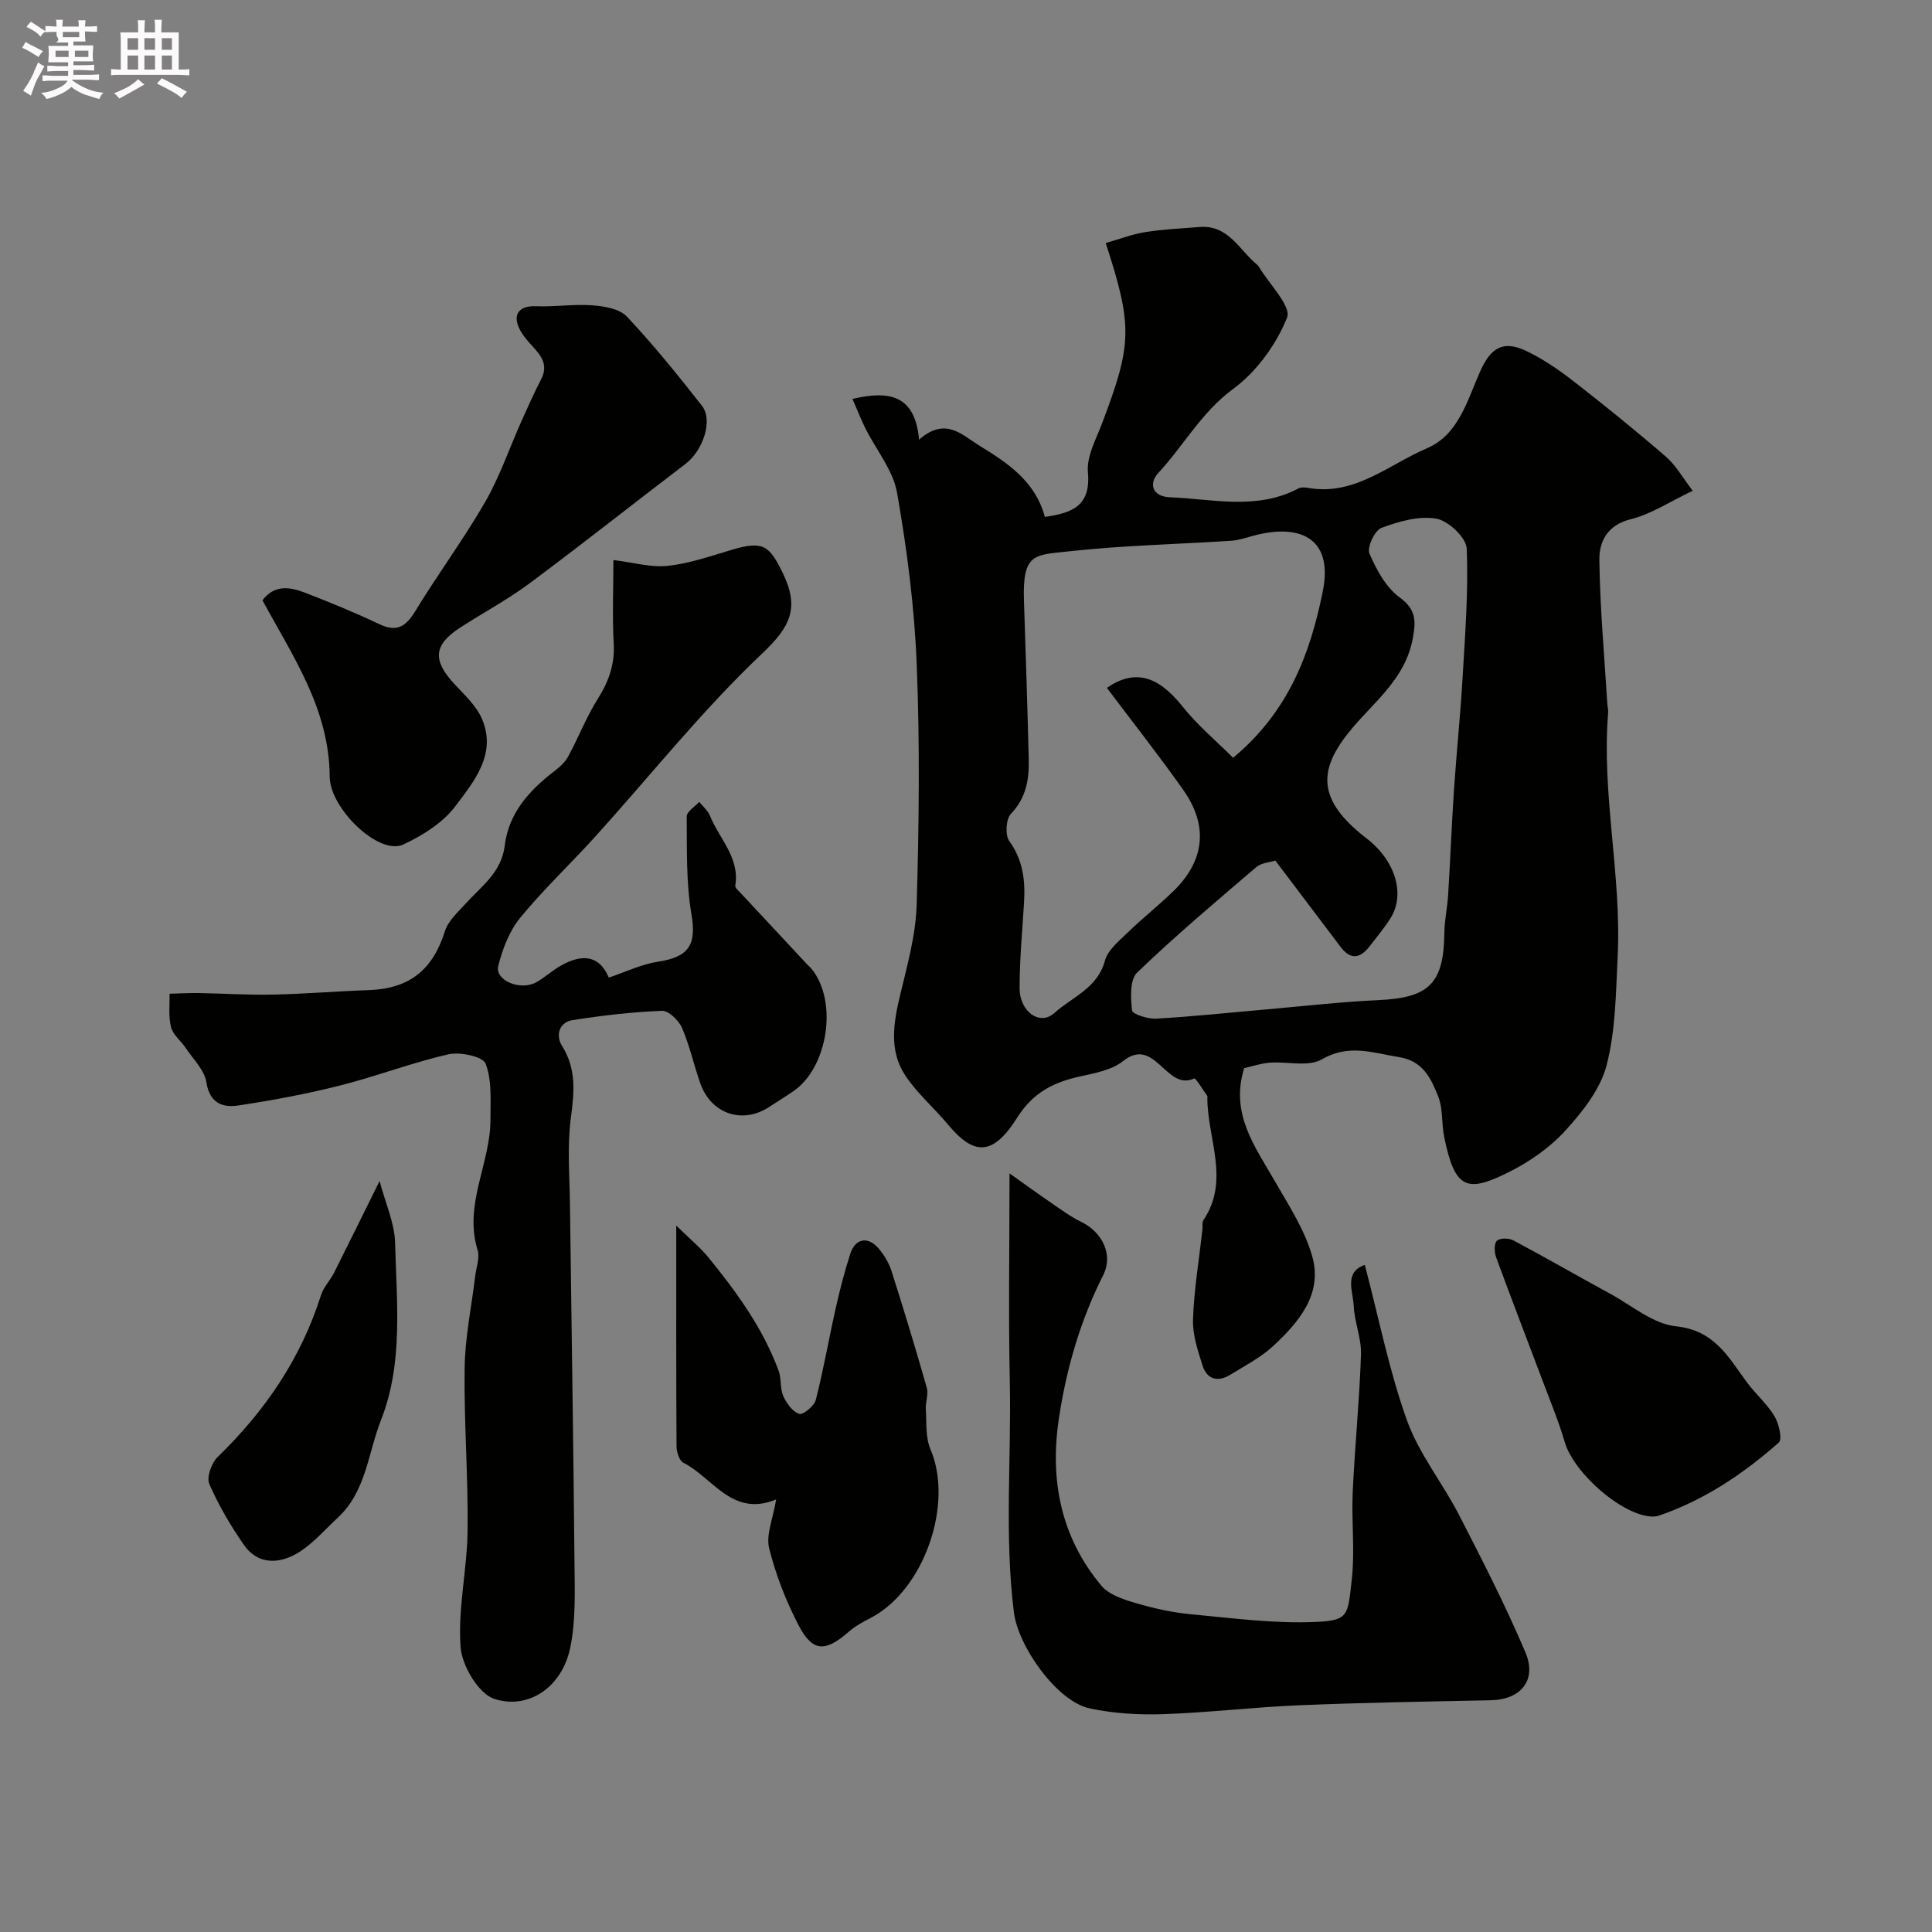 <svg enable-background="new 0 0 400 400" viewBox="0 0 400 400" xmlns="http://www.w3.org/2000/svg"><rect x="0" y="0" width="400" height="400" fill="#808080" stroke="none"/><path d="m6.8 9.5c.6.3 1.3.7 2.1 1.1-.4.4-.7.8-.9 1.2-.7-.4-1.3-.8-1.8-1.1s-1.1-.6-1.6-.8c.2-.4.5-.8.7-1.2.4.2.8.5 1.5.8zm.9 6.9c-.3.6-.5 1.1-.7 1.7s-.4 1.1-.6 1.7c-.6-.4-1.1-.7-1.6-1 .7-1 1.2-1.8 1.5-2.4.3-.5.6-1.1.8-1.7.3-.6.5-1.2.8-1.8.3.3.8.6 1.3.8-.7 1.3-1.2 2.2-1.5 2.7zm.1-11c.4.3 1 .7 1.7 1.1-.5.2-.8.6-1.1 1.1-.5-.6-1-1-1.4-1.2s-.9-.6-1.5-.8c.2-.4.5-.7.9-1.1.5.3.9.6 1.4.9zm10.5 13.1c1 .4 2 .6 3.1.7-.4.4-.7.8-.8 1.3-.9-.2-1.9-.6-3-.9-1-.4-2-.9-2.8-1.6-.5.4-1.1.9-1.9 1.3s-1.9.9-3.3 1.2c-.1-.3-.5-.8-1.1-1.3 1 0 2.1-.3 3.2-.8 1.2-.5 1.9-1 2.3-1.7h-3.2c-.4 0-1 0-2 .1v-1.2c1 0 1.7.1 2 .1h3.3v-1h-2.3c-.2 0-.9 0-2 .1v-1.2c1.2 0 1.9.1 2 .1h2.3v-.8h-4.1c0-.7.1-1.2.1-1.6 0-.5 0-1.1-.1-1.8h4.1v-.7h-2.5c1-.6.1-1.1.1-1.6v-.6h-.5c-.4 0-1 0-1.8.1v-1.3c1.2 0 1.9.1 2.1.1h.2c0-.3 0-.8-.1-1.4h1.4c0 .6-.1 1-.1 1.4h3.4c0-.4 0-.8-.1-1.3h1.5c0 .4-.1.9-.1 1.3.7 0 1.5 0 2.5-.1v1.2c-1 0-1.8-.1-2.5-.1v.6c0 .3 0 .8.1 1.5h-2.5v.8h4.1c0 .7-.1 1.3-.1 1.8s0 1 .1 1.5h-4.1v.8h1.4c.8 0 1.8 0 2.9-.1v1.2c-1 0-1.9-.1-2.8-.1h-1.5v1h3.2c.3 0 1 0 2.1-.1v1.2c-1.1 0-1.8-.1-2.1-.1h-3.4l-.1.1c1.4 1 2.4 1.5 3.4 1.9zm-4.1-6.7v-1.3h-2.7v1.3zm2.2-4.1v-1.1h-3.4v1.1zm1.9 4.1v-1.3h-2.8v1.3z" fill="#fcfafa"/><path d="m37 6.7v2.3 5.4c1 0 1.8 0 2.2-.1v1.3c-.6 0-1.5-.1-2.5-.1h-11.9c-.7 0-1.3 0-1.8.1v-1.3c.5 0 1.1.1 2 .1v-5.2c0-1 0-1.8-.1-2.5h3.7c0-1.3 0-2.1-.1-2.5h1.5c0 .4-.1 1.3-.1 2.5h2.2c0-1.2 0-2.1-.1-2.6h1.5c0 .4-.1 1.3-.1 2.6zm-12.3 13.7c-.3-.4-.7-.8-1.1-1.1 1.1-.4 2.1-.9 2.9-1.3.8-.5 1.5-1 2.1-1.6.4.4.9.8 1.3 1.1-2.5 1.4-4.2 2.4-5.2 2.9zm3.9-10.1v-2.4h-2.2v2.4zm0 4.1v-2.9h-2.2v2.9zm3.5-4.1v-2.4h-2.2v2.4zm0 4.1v-2.9h-2.2v2.9zm.4 2.9 1-1.1c.6.3 1.4.7 2.5 1.3s2 1.1 2.7 1.5c-.4.4-.8.8-1.1 1.3-.8-.8-2.5-1.7-5.1-3zm3.1-7v-2.4h-2.1v2.4zm0 4.1v-2.9h-2.1v2.9z" fill="#fcfafa"/><g fill="#010100"><path d="m176.49 82.59c7.62-1.79 12.97-.83 13.79 8.43 5.51-4.81 8.87-.97 12.63 1.33 5.89 3.6 11.5 7.43 13.41 14.67 5.73-.8 9.55-2.31 8.92-9.25-.3-3.29 1.71-6.88 2.97-10.22 6.19-16.37 6.32-19.97.72-37.23 2.72-.78 5.4-1.81 8.16-2.26 3.72-.6 7.51-.76 11.27-1.06 6.01-.49 8.24 4.82 11.96 7.85.13.1.24.24.32.38 2.12 3.58 6.77 8.17 5.83 10.53-2.23 5.57-6.31 11.2-11.14 14.75-6.57 4.83-10.25 11.73-15.52 17.42-2.02 2.17-1.27 4.87 2.39 5.02 8.94.37 18.03 2.73 26.64-1.83.53-.28 1.33-.22 1.97-.11 9.66 1.71 16.68-4.81 24.6-8.19 6.61-2.81 8.39-10 11.06-15.97 2.17-4.84 4.72-6.5 9.59-4.16 3.5 1.68 6.78 3.95 9.85 6.34 6.47 5.03 12.84 10.19 19.03 15.55 2.05 1.77 3.43 4.31 5.52 7.03-4.65 2.2-8.55 4.82-12.84 5.89-4.9 1.23-6.54 4.65-6.49 8.47.13 9.88 1.04 19.76 1.64 29.64.04.66.23 1.32.18 1.97-1.39 16.91 2.8 33.6 1.97 50.47-.37 7.54-.42 15.28-2.29 22.5-1.28 4.94-4.95 9.59-8.51 13.5-3.23 3.55-7.47 6.51-11.8 8.66-8.55 4.25-11.12 3.62-13.33-7.4-.55-2.72-.22-5.72-1.2-8.23-1.46-3.71-3.12-7.41-8.11-8.21-5.41-.87-10.38-2.81-16.01.46-2.79 1.62-7.17.4-10.82.69-1.9.15-3.76.8-5.26 1.13-2.94 9.46 2.25 16.24 6.37 23.42 2.89 5.04 6.2 10.1 7.74 15.59 2.16 7.75-2.76 13.54-8.04 18.47-2.59 2.41-5.88 4.1-8.93 5.99-2.55 1.58-4.83 1.01-5.75-1.88-.99-3.12-2.1-6.43-1.98-9.62.22-6.2 1.26-12.37 1.95-18.55.07-.66-.11-1.48.21-1.96 5.54-8.26.82-16.82.81-25.23 0-.17.06-.38-.02-.49-.91-1.27-2.41-3.74-2.69-3.61-5.88 2.74-8.07-8.91-14.76-3.58-2.37 1.89-5.93 2.5-9.05 3.2-5.42 1.22-9.62 3.36-12.85 8.49-5.1 8.12-9.05 7.78-14.33 1.43-2.89-3.47-6.44-6.48-8.89-10.23-3.35-5.12-2.39-10.85-1.02-16.56 1.48-6.17 3.24-12.45 3.43-18.73.48-16.54.67-33.13.01-49.66-.47-11.92-2.01-23.86-4.07-35.61-.83-4.71-4.36-8.93-6.59-13.4-.93-1.91-1.72-3.92-2.65-6.04zm78.81 74.3c11.54-9.58 15.98-21.68 18.56-34.41 2.29-11.29-4.95-14.22-14.73-11.46-1.4.39-2.82.85-4.26.94-11.2.73-22.45.96-33.58 2.19-7.07.78-9.63.29-9.29 10.24.37 10.93.72 21.87.99 32.8.1 4.15-.52 8-3.69 11.31-1.04 1.09-1.23 4.4-.34 5.63 2.84 3.93 3.33 8.13 3.06 12.67-.36 5.93-.93 11.87-.92 17.8 0 4.87 4.2 7.83 7.16 5.16 3.69-3.33 8.95-5.13 10.5-10.85.6-2.22 2.91-4.09 4.72-5.84 3.07-2.99 6.47-5.64 9.53-8.64 6.41-6.29 7.2-13.47 1.98-20.87-5.07-7.19-10.53-14.1-15.83-21.15 5.8-3.97 10.58-2.49 15.63 3.81 3.07 3.87 6.93 7.1 10.51 10.67zm8.74 21.28c-1.2.39-2.9.47-3.92 1.34-8.35 7.14-16.78 14.24-24.69 21.85-1.54 1.48-1.34 5.24-1.05 7.85.09.77 3.27 1.78 4.98 1.69 7.52-.43 15.02-1.23 22.53-1.89 7.85-.68 15.69-1.59 23.56-1.95 10.45-.49 13.47-3.44 13.59-13.94.03-2.61.62-5.2.78-7.81.45-7.31.73-14.62 1.22-21.92.52-7.69 1.33-15.36 1.77-23.06.52-8.92 1.23-17.88.85-26.78-.1-2.25-3.81-5.74-6.29-6.17-3.61-.62-7.78.58-11.37 1.92-1.38.51-3.02 4.04-2.47 5.3 1.44 3.36 3.43 7.03 6.28 9.11 3.46 2.53 3.33 4.94 2.7 8.44-1.25 6.95-6.01 11.48-10.44 16.24-8.56 9.22-11.04 16.03.8 25.14 6.24 4.8 7.99 11.72 5.09 16.45-1.28 2.08-2.88 3.97-4.37 5.91-1.9 2.48-3.9 2.97-6 .2-4.41-5.85-8.83-11.68-13.55-17.92z"/><path d="m127 115.95c4.12.5 7.77 1.58 11.27 1.2 4.47-.48 8.85-2.01 13.2-3.31 6.55-1.95 7.81-.9 10.58 4.77 3.55 7.28 1.6 11.16-4.3 16.74-12.33 11.67-22.98 25.1-34.4 37.74-5.15 5.7-10.79 11-15.65 16.93-2.25 2.75-3.66 6.46-4.54 9.97-.75 3 4.62 5.23 7.9 3.36 1.7-.97 3.17-2.32 4.85-3.3 5.09-2.98 8.37-1.85 10.14 2.35 3.47-1.16 6.75-2.77 10.18-3.29 6.52-.98 7.98-3.61 6.92-9.86-1.12-6.61-.91-13.46-.97-20.22-.01-.99 1.68-2 2.59-3.01.75.95 1.78 1.79 2.22 2.87 1.91 4.76 6.21 8.67 5.24 14.5-.07.44.71 1.06 1.15 1.54 4.54 4.89 9.09 9.77 13.65 14.65.34.36.74.68 1.05 1.07 5.42 6.75 3.34 20.4-3.86 25.3-1.61 1.1-3.28 2.12-4.91 3.2-5.54 3.67-12.06 1.52-14.31-4.83-1.35-3.81-2.2-7.82-3.8-11.51-.67-1.55-2.77-3.59-4.15-3.53-6.17.24-12.35.96-18.46 1.92-2.93.46-3.55 3.25-2.22 5.36 3.08 4.89 2.48 9.79 1.79 15.15-.74 5.73-.23 11.64-.16 17.47.31 24.76.72 49.52.94 74.27.05 5.96.31 12.08-.91 17.83-1.67 7.85-8.4 12.74-15.63 10.48-3.27-1.02-6.76-6.86-7.04-10.75-.59-7.94 1.35-16.03 1.45-24.07.14-11.25-.77-22.52-.61-33.78.09-6.34 1.43-12.66 2.19-19 .22-1.79.98-3.77.49-5.35-2.92-9.44 2.69-17.96 2.66-27.03-.01-3.9.34-8.1-1-11.56-.58-1.49-5.29-2.49-7.72-1.93-7.58 1.73-14.9 4.56-22.45 6.46-6.92 1.75-13.98 3.07-21.04 4.13-3.23.48-5.92-.45-6.6-4.81-.39-2.51-2.7-4.74-4.24-7.04-.99-1.49-2.66-2.75-3.08-4.37-.57-2.18-.25-4.6-.31-6.92 2-.05 4.01-.17 6.01-.14 5.14.09 10.29.43 15.43.32 6.62-.14 13.24-.7 19.86-.93 8.36-.29 13.2-4.2 15.7-12.16.68-2.17 2.7-3.99 4.33-5.77 3.28-3.61 7.4-6.45 8.07-11.99.82-6.72 5.06-11.43 10.26-15.4 1.1-.84 2.24-1.86 2.88-3.06 2.13-3.93 3.75-8.15 6.12-11.91 2.28-3.62 3.56-7.18 3.3-11.53-.31-5.58-.06-11.23-.06-17.22z"/><path d="m282.57 261.89c2.97 11.27 5.07 22.01 8.73 32.19 2.49 6.93 7.38 12.96 10.79 19.59 4.81 9.35 9.61 18.73 13.72 28.4 2.47 5.8-.95 9.82-7.13 9.95-13.26.27-26.52.49-39.77 1.04-9.37.39-18.71 1.52-28.08 1.84-5.07.17-10.29-.14-15.24-1.2-6.78-1.46-14.8-12.84-15.67-19.86-1.99-15.93-.51-31.89-.85-47.82-.3-13.84-.06-27.69-.06-43.08 3.36 2.38 5.83 4.19 8.36 5.91 2.13 1.45 4.21 3.03 6.51 4.14 4.31 2.09 6.67 6.77 4.53 11.01-4.75 9.41-7.63 19.37-9.18 29.7-1.91 12.7.39 24.55 8.79 34.59 1.59 1.9 4.61 2.87 7.16 3.62 3.73 1.1 7.59 1.95 11.46 2.31 8.55.8 17.16 1.96 25.68 1.59 7.01-.3 6.71-1.39 7.55-8.78.67-5.94-.08-12.03.19-18.04.44-9.53 1.4-19.04 1.72-28.57.11-3.34-1.37-6.71-1.51-10.09-.13-2.95-2.07-6.95 2.3-8.44z"/><path d="m54.34 124.28c2.53-3.34 5.78-2.75 8.93-1.52 5.12 1.99 10.23 4.06 15.18 6.43 3.65 1.75 5.54.61 7.52-2.65 4.65-7.64 10.01-14.86 14.47-22.6 3.05-5.3 5.04-11.2 7.55-16.81 1.3-2.9 2.6-5.81 4.06-8.64 1.51-2.94 0-4.86-1.86-6.86-1.1-1.18-2.22-2.5-2.83-3.96-1.19-2.86.44-4.4 3.58-4.27 3.92.16 7.89-.48 11.79-.18 2.45.18 5.57.73 7.08 2.34 5.49 5.85 10.56 12.12 15.52 18.45 2.36 3.01.22 9.28-3.41 12.04-10.79 8.22-21.42 16.65-32.3 24.74-4.56 3.39-9.64 6.09-14.42 9.2-5.42 3.53-5.66 6.7-1.21 11.53 2.1 2.29 4.59 4.53 5.78 7.28 3.14 7.3-1.62 12.97-5.49 18.11-2.59 3.44-6.79 6.08-10.79 7.94-5.05 2.35-15.2-7.48-15.23-14.04-.08-14.1-7.69-24.98-13.92-36.53z"/><path d="m160.69 310.45c-9.13 3.74-13.06-4.5-19.21-7.61-.85-.43-1.4-2.23-1.41-3.4-.09-14.64-.06-29.28-.06-45.7 2.88 2.83 4.99 4.55 6.67 6.61 5.85 7.19 11.3 14.67 14.53 23.46.6 1.63.26 3.64.95 5.21.66 1.5 1.91 3.23 3.3 3.71.77.27 3.12-1.63 3.44-2.89 1.61-6.28 2.7-12.68 4.13-19 .85-3.8 1.82-7.58 3.02-11.28 1.05-3.23 3.7-3.66 5.92-1.01 1.13 1.35 2.1 2.99 2.63 4.67 2.55 8 4.99 16.04 7.29 24.12.38 1.34-.31 2.94-.21 4.4.18 2.79-.09 5.84.96 8.3 4.87 11.37-1.34 29.25-12.41 34.95-1.58.81-3.19 1.7-4.52 2.86-4.88 4.26-7.5 4.21-10.42-1.45-2.59-5.01-4.7-10.41-6.05-15.87-.68-2.74.78-6.01 1.45-10.08z"/><path d="m342.17 313.99c-6.21-.09-16.33-8.99-18.2-15.4-1.27-4.35-3.02-8.55-4.62-12.8-3.19-8.49-6.47-16.95-9.59-25.47-.38-1.04-.46-2.83.15-3.43s2.49-.58 3.42-.08c6.73 3.58 13.33 7.4 20.03 11.04 4.49 2.45 8.91 6.26 13.65 6.75 7.96.82 10.83 6.38 14.65 11.57 1.79 2.43 4.17 4.46 5.72 7.02.92 1.53 1.67 4.8.91 5.47-7.37 6.5-15.48 11.95-24.9 15.16-.46.16-.98.14-1.22.17z"/><path d="m78.59 244.52c1.2 4.58 3.11 8.68 3.21 12.82.31 12.3 1.73 24.9-2.92 36.67-2.69 6.82-3.07 14.77-8.93 20.2-2.76 2.55-5.28 5.55-8.46 7.41-3.74 2.18-8.13 2.37-10.98-1.75-2.75-3.97-5.25-8.2-7.17-12.61-.61-1.39.43-4.34 1.69-5.57 9.81-9.52 17.29-20.42 21.43-33.55.52-1.65 1.89-3.02 2.69-4.61 3.01-5.99 5.97-12.01 9.44-19.01z"/></g></svg>